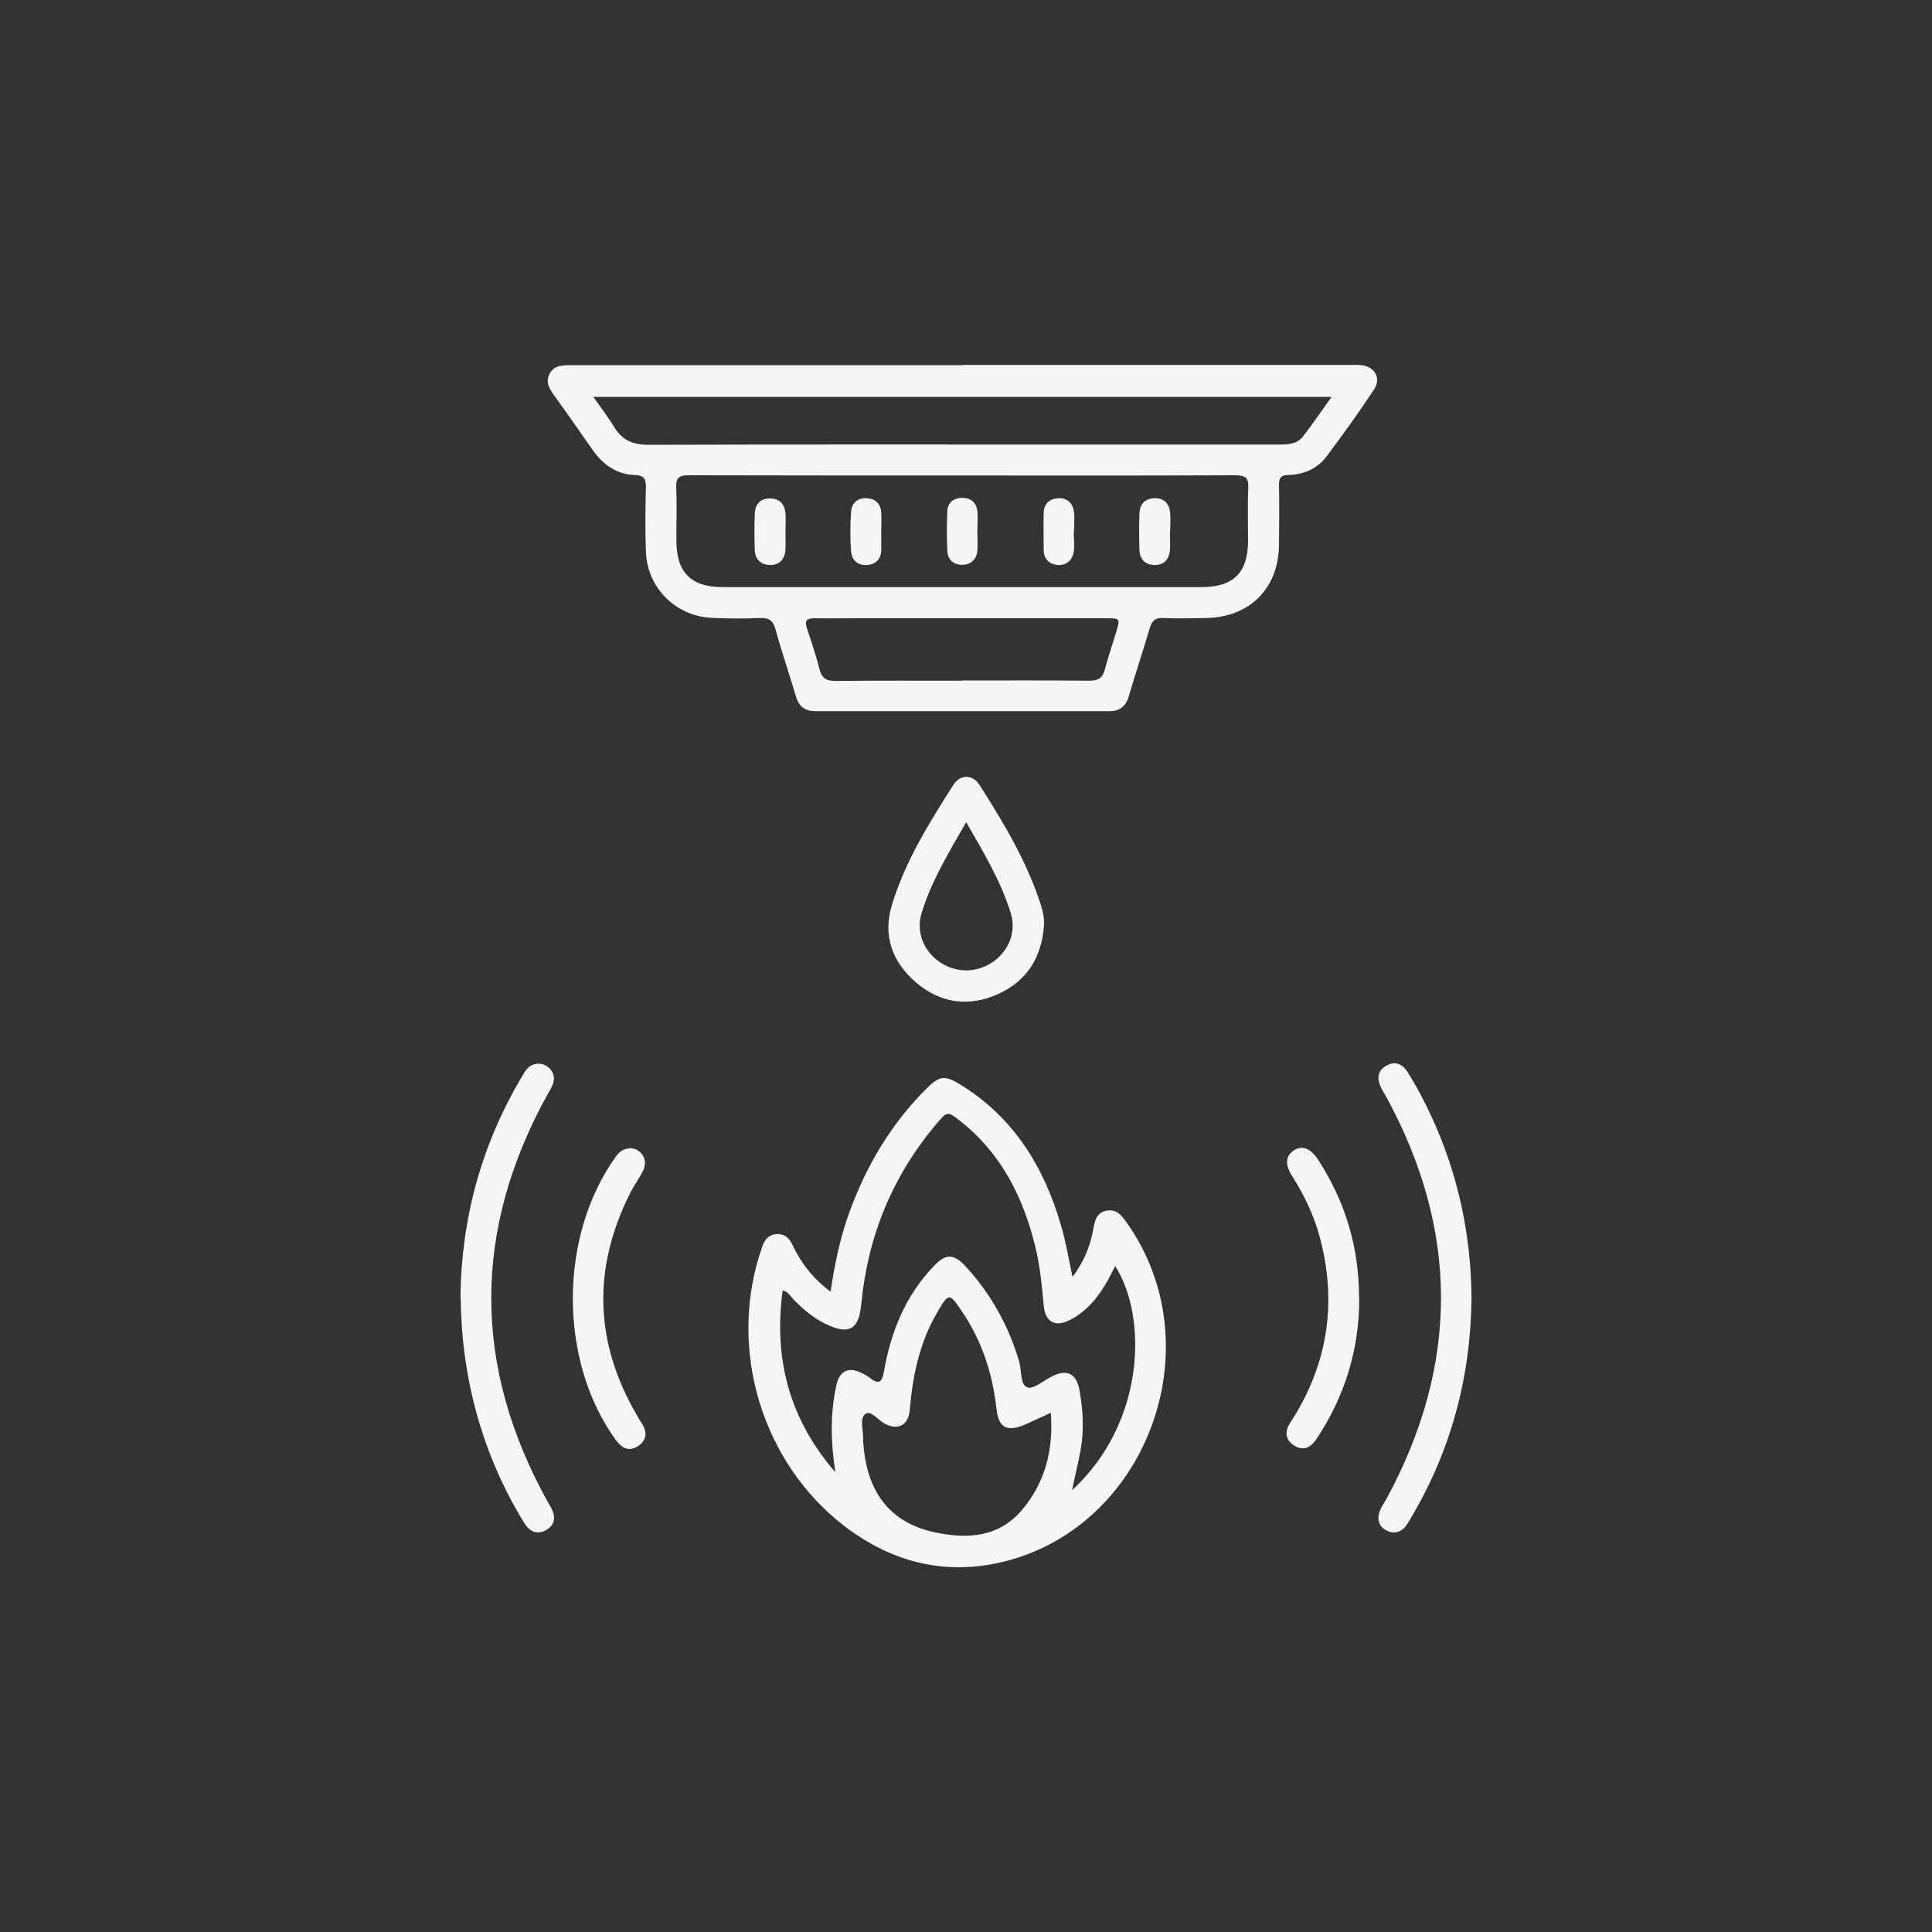 <?xml version="1.0" encoding="UTF-8"?>
<svg id="a" data-name="Layer 1" xmlns="http://www.w3.org/2000/svg" width="90" height="90" viewBox="0 0 90 90">
  <rect x="0" y="0" width="90" height="90" fill="#333333" stroke="none"/>
  <defs>
    <style>
      .b {
        fill: #f5f5f5;
        stroke-width: 0px;
      }
    </style>
  </defs>
  <path class="b" d="m44.87,17c5.99,0,11.98,0,17.96,0,.2,0,.4-.01.6.01.62.08.92.61.58,1.13-.71,1.07-1.45,2.11-2.22,3.13-.43.57-1.07.84-1.78.86-.35,0-.43.14-.43.46.02.94.01,1.88,0,2.82-.03,2-1.36,3.33-3.36,3.38-.68.01-1.36.03-2.04,0-.38-.02-.52.14-.62.47-.31,1.05-.66,2.1-.97,3.15-.14.5-.43.73-.95.72-4.55,0-9.09,0-13.64,0-.49,0-.78-.21-.92-.68-.31-1.05-.67-2.1-.96-3.15-.11-.4-.31-.53-.72-.51-.76.03-1.52.03-2.28-.01-1.66-.09-2.97-1.41-3.03-3.07-.04-1-.03-2,0-3,0-.38-.06-.56-.51-.58-.83-.03-1.47-.46-1.95-1.14-.6-.85-1.19-1.71-1.8-2.55-.23-.32-.44-.64-.22-1.04.2-.37.57-.39.94-.39,1.7,0,3.4,0,5.11,0,4.41,0,8.81,0,13.22,0Zm-.03,5.15c-4.25,0-8.49,0-12.74-.01-.47,0-.62.11-.6.59.04.82,0,1.64.01,2.46,0,1.48.68,2.16,2.16,2.16,2.44,0,4.89,0,7.33,0,4.99,0,9.97,0,14.96,0,1.5,0,2.17-.67,2.18-2.14,0-.82-.03-1.64.01-2.46.03-.52-.16-.61-.64-.61-4.22.02-8.45.01-12.67.01Zm17.19-3.66H27.64c.36.51.69.94.97,1.4.37.62.88.83,1.6.83,6.77-.02,13.54-.01,20.31-.01,3.02,0,6.05,0,9.07,0,.41,0,.83-.02,1.1-.37.45-.58.86-1.18,1.34-1.85Zm-17.22,13.21c1.98,0,3.97-.01,5.95.01.42,0,.61-.14.71-.53.15-.58.35-1.15.52-1.72.2-.65.2-.66-.48-.66-3.83,0-7.65,0-11.48,0-.7,0-1.4.01-2.1,0-.37,0-.45.13-.34.47.21.63.42,1.25.58,1.89.11.43.31.56.75.56,1.96-.02,3.93-.01,5.89-.01Z"/>
  <path class="b" d="m49.98,59.46c.53-.71.81-1.43.95-2.2.07-.38.14-.77.61-.86.46-.09.69.19.92.52,4.16,5.8.94,14.4-5.97,15.89-2.67.57-5.08-.11-7.22-1.77-3.74-2.92-5.31-8.05-3.89-12.58.04-.11.08-.23.11-.34.11-.35.3-.61.7-.63.38-.02.59.21.73.51.4.84.95,1.56,1.77,2.17.2-1.33.46-2.57.9-3.76.79-2.15,1.94-4.08,3.57-5.7.61-.6.83-.64,1.57-.19,2.49,1.53,3.91,3.84,4.7,6.58.22.75.35,1.52.53,2.37Zm-11.06,9.16c-.22-1.39-.26-2.76.05-4.13.15-.64.58-.83,1.17-.53.12.06.25.13.36.21.41.32.58.28.68-.29.32-1.85,1.01-3.54,2.33-4.91.55-.58.92-.57,1.46.01,1.19,1.29,2.02,2.78,2.51,4.46.12.42.04,1.07.38,1.19.29.1.76-.33,1.16-.52.68-.34,1.12-.13,1.26.62.17.93.23,1.87.06,2.81-.11.61-.26,1.2-.4,1.88,3.41-3.13,3.53-8.07,2.01-10.44-.12.22-.22.43-.33.64-.44.78-.98,1.47-1.8,1.88-.67.34-1.13.08-1.2-.68-.08-.88-.16-1.75-.36-2.61-.55-2.34-1.56-4.41-3.48-5.95-.64-.51-.65-.51-1.16.1-2.05,2.43-3.2,5.24-3.5,8.4-.11,1.18-.57,1.44-1.65.92-.58-.28-1.07-.7-1.52-1.16-.13-.14-.22-.34-.49-.41-.44,3.22.34,6.06,2.48,8.5Zm10.04-2.81c-.49.22-.88.41-1.28.58-.79.32-1.17.1-1.26-.76-.18-1.62-.66-3.12-1.57-4.48-.63-.95-.65-.95-1.21.02-.81,1.4-1.13,2.93-1.26,4.52-.06.69-.54.95-1.13.65-.33-.16-.68-.67-.94-.47-.29.22-.08.78-.1,1.2,0,.02,0,.04,0,.06.14,2.37,1.24,3.8,3.33,4.25,1.54.33,3.02.24,4.11-1.09,1.05-1.27,1.43-2.78,1.3-4.48Z"/>
  <path class="b" d="m21.45,60.43c.04-3.65.97-7.1,2.87-10.29.13-.23.26-.46.53-.55.26-.08.51-.04.73.16.21.2.27.45.19.71-.06.19-.17.36-.27.53-3.49,6.33-3.49,12.66.02,18.98.05.09.1.17.15.26.22.41.2.8-.22,1.04-.41.24-.77.09-1.02-.31-.98-1.59-1.72-3.29-2.22-5.09-.49-1.76-.73-3.56-.75-5.45Z"/>
  <path class="b" d="m68.55,60.46c-.04,3.68-.95,7.11-2.84,10.28-.08.14-.16.28-.26.4-.25.27-.56.32-.87.15-.33-.17-.43-.48-.33-.82.06-.21.19-.39.3-.58,3.44-6.3,3.44-12.59-.02-18.88-.07-.12-.15-.24-.21-.37-.18-.4-.15-.76.25-.99.39-.23.74-.11.98.26.44.69.82,1.42,1.16,2.16,1.22,2.66,1.81,5.45,1.84,8.37Z"/>
  <path class="b" d="m48.63,43.14c-.11,1.45-.78,2.55-2.12,3.16-1.38.63-2.72.44-3.86-.55-1.08-.94-1.53-2.16-1.11-3.56.61-2.05,1.74-3.85,2.88-5.64.31-.48.89-.48,1.2,0,1.13,1.77,2.21,3.57,2.86,5.58.1.32.18.66.15,1.01Zm-3.62-4.84c-.83,1.44-1.63,2.76-2.08,4.24-.26.85.08,1.74.82,2.26.78.54,1.75.54,2.53-.01.74-.53,1.07-1.41.8-2.27-.46-1.48-1.25-2.79-2.07-4.22Z"/>
  <path class="b" d="m29.31,53.49c.55-.02.9.52.65,1.04-.18.36-.42.68-.6,1.04-1.78,3.53-1.67,7,.34,10.41.06.1.12.21.19.31.27.42.25.81-.19,1.09-.43.26-.75.06-1.02-.31-2.66-3.67-2.66-9.47,0-13.18.16-.23.35-.38.63-.39Z"/>
  <path class="b" d="m63.32,60.49c0,2.37-.67,4.54-1.97,6.51-.26.4-.6.63-1.06.34-.44-.28-.45-.67-.17-1.09.04-.07.09-.14.13-.2,1.63-2.63,2.03-5.44,1.23-8.42-.27-1.01-.72-1.95-1.28-2.83-.35-.55-.32-.95.07-1.21.38-.25.79-.1,1.13.43,1.28,1.97,1.92,4.12,1.91,6.47Z"/>
  <path class="b" d="m36.59,24.75c0,.28.01.56,0,.84-.02.45-.27.73-.71.73-.44,0-.71-.27-.72-.71-.02-.56-.02-1.12,0-1.67.01-.44.25-.72.7-.72.46,0,.69.26.73.7.02.28,0,.56,0,.84Z"/>
  <path class="b" d="m54.5,24.79c0,.28.02.56,0,.84-.04.44-.3.71-.74.69-.4-.01-.67-.27-.68-.69-.02-.58-.02-1.16,0-1.73.02-.41.25-.67.68-.69.45-.02.71.24.75.68.03.3,0,.6,0,.9Z"/>
  <path class="b" d="m41.05,24.76c0,.3.01.6,0,.9-.02.4-.27.63-.64.66-.41.04-.72-.2-.76-.6-.05-.63-.05-1.27,0-1.91.03-.4.33-.63.75-.6.39.03.62.26.65.65.02.3,0,.6,0,.9Z"/>
  <path class="b" d="m45.53,24.74c0,.3.02.6,0,.89-.03.42-.28.67-.69.68-.41.01-.69-.23-.71-.65-.03-.61-.03-1.23,0-1.85.02-.39.28-.61.68-.62.42,0,.68.22.72.64.03.3,0,.6,0,.89,0,0,0,0,0,0Z"/>
  <path class="b" d="m50.02,24.8c0,.3.04.6,0,.89-.06.4-.33.65-.74.63-.4-.03-.66-.28-.66-.7,0-.58-.02-1.15,0-1.73.01-.42.26-.66.68-.68.43-.02.68.24.73.64.04.31,0,.64,0,.95,0,0,0,0,0,0Z"/>
</svg>